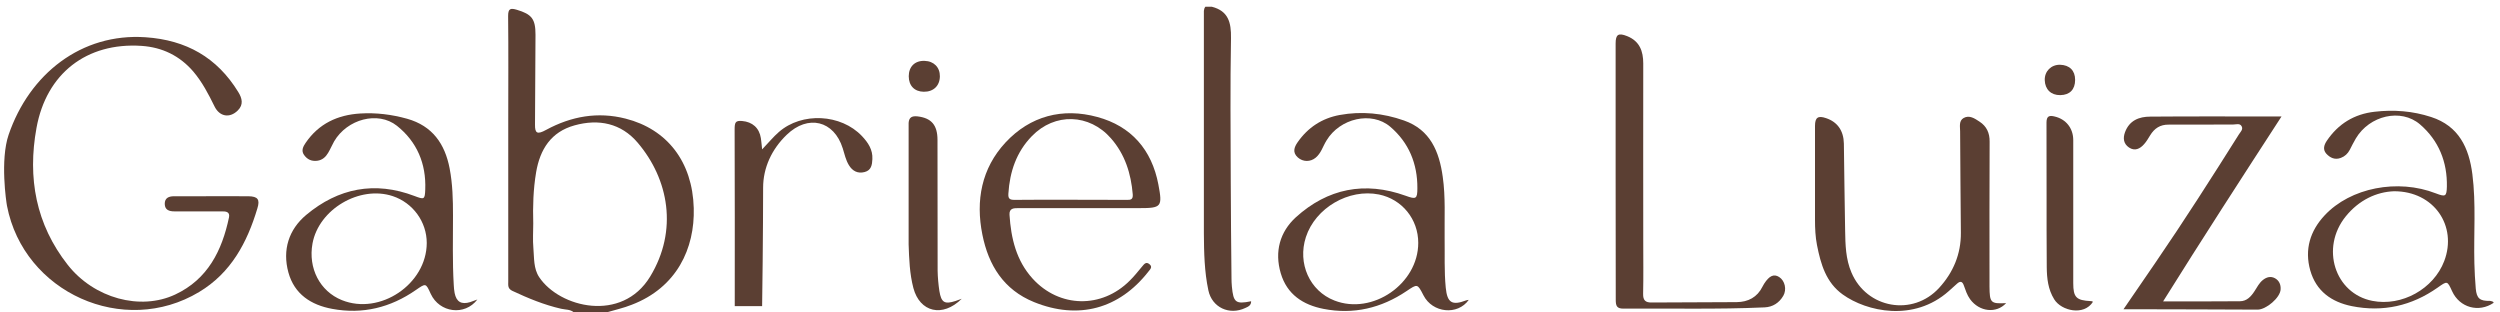<svg xmlns="http://www.w3.org/2000/svg" xmlns:xlink="http://www.w3.org/1999/xlink" id="Layer_1" x="0px" y="0px" viewBox="0 0 2000 250" xml:space="preserve"><g>	<path fill="#5B3F33" d="M6.9,107.8c16.6-48.6,58.2-81.5,109.5-78c32.5,2.2,57.2,16.1,74.2,43.8c3.1,5,4.4,10.1-0.4,14.8  c-6.5,6.4-14.6,4.9-18.6-3.3c-4.8-9.8-9.8-19.4-16.9-27.8c-10.9-12.7-24.9-19.5-41.5-20.6c-43.9-2.9-76.1,22.1-84,65.6  c-7.3,40-0.5,77.2,25,109.6c21.1,26.8,58.1,36.8,86,23.7c26-12.2,37.4-35.1,43-61.7c0.9-4.4-2.4-4.9-5.8-4.8c-10.9,0-21.8,0-32.7,0  c-1.7,0-3.5,0-5.2,0c-4.1,0-7.6-1.1-7.7-5.9c-0.1-4.8,3.2-6.2,7.4-6.2c6.1,0,12.2,0,18.3,0c13.7,0,27.5-0.1,41.2,0  c7.6,0.1,9.4,2.6,7.2,9.7c-8.2,27.4-21.1,51.6-46.6,66.9C98.9,269.9,19,234.1,5.6,164.7C5,161.7,0,128,6.9,107.8z"></path>	<path fill="#5B3F33" d="M1604.9,242.5c-7.8,8.5-21.4,7-28.8-3.1c-2.5-3.4-3.7-7.4-5.1-11.2c-1.1-3.1-2.8-3.5-5.2-1.4  c-2.3,2-4.5,4.1-6.8,6.1c-28,24.9-65.7,16.4-84.8,2.7c-13.4-9.6-17.6-24.3-20.6-39.5c-1.3-6.6-1.6-13.4-1.6-20.2  c0-25.1,0-50.1,0-75.2c0-6.7,2.4-8.4,8.8-6.2c9.1,3,14.1,10,14.3,20.4c0.4,23.1,0.5,46.2,1,69.3c0.2,11.5,0.4,23,5.1,33.9  c12.2,28.7,49.1,35.3,70.2,12.1c11.2-12.3,17.4-26.9,17.3-43.9c-0.2-27-0.5-54-0.6-81.1c0-3.8-1.2-8.5,2.8-10.8  c4.6-2.6,8.9,0.4,12.7,2.9c5.7,3.7,8.2,9.1,8.1,16.1c-0.2,37.3-0.1,74.6-0.1,111.8c0,1.3,0,2.6,0,3.9  C1591.7,242.3,1592.5,243.1,1604.9,242.5z"></path>	<path fill="#5B3F33" d="M1730.5,241.1c21,0,41.2,0.1,61.4-0.1c5.6,0,9-3.9,11.8-8.2c2-3.1,3.7-6.5,6.6-8.8c2.9-2.3,6.2-3.3,9.7-1.4  c3.4,1.9,4.7,5.2,4.5,8.8c-0.2,6.7-11.6,16.3-18.4,16.3c-32.7-0.2-65.3-0.2-98-0.3c-2.8,0-5.5,0-9.3,0  c8.9-12.9,17.2-25.1,25.5-37.2c23.1-33.7,45.1-68.2,66.9-102.8c1.2-1.9,3.5-3.9,2.1-6.4c-1.4-2.6-4.4-1.4-6.6-1.4  c-17.2,0-34.4,0.2-51.7,0.1c-6.9-0.1-11.5,3-14.9,8.6c-1.5,2.4-2.9,4.9-4.8,7c-3.3,3.8-7.5,5.8-12.1,2.7c-4.3-2.9-5-7.3-3.2-12.2  c3.5-9.5,11.3-12.5,20.2-12.5c34.6-0.3,69.2-0.1,105-0.1C1793.2,142.5,1761.6,191.3,1730.5,241.1z"></path>	<path fill="#5B3F33" d="M1292.5,137.5c0-34.2,0-68.4,0-102.7c0-7.3,2.2-8.7,9.2-5.9c10,4,12.9,12,12.9,21.9c-0.1,47.5,0,95,0,142.5  c0,13.9,0.2,27.9-0.1,41.8c-0.1,5.1,1.8,7,6.9,6.9c22.7-0.2,45.3-0.1,68-0.3c9.1-0.1,16.4-3.9,20.6-12.4c0.4-0.8,0.8-1.5,1.3-2.3  c4.1-6.4,7.8-8.1,12-5.4c4.6,2.9,6.3,10,3.3,15.1c-3.3,5.6-8.4,8.9-14.9,9.2c-37.7,1.7-75.4,0.7-113,1c-5.3,0-6.1-2.3-6.1-7  C1292.6,205.9,1292.5,171.7,1292.5,137.5z"></path>	<path fill="#5B3F33" d="M1674.4,241.4c-7.2,11.5-25.3,7.3-31-1.9c-5-8-5.9-16.9-6-25.7c-0.3-38.6,0-77.2-0.2-115.8  c0-5.4,2.5-5.8,6.5-4.8c9.1,2.1,14.9,9.4,14.9,18.9c0,38.1,0,76.3,0,114.4c0,11.4,2.4,13.8,14.1,14.4  C1673.2,240.8,1673.8,241.2,1674.4,241.4z"></path>	<path fill="#5B3F33" d="M739,73.4c-7.4-0.1-12-4.8-12-12.4c0-7.7,4.9-12.6,12.7-12.3c7.4,0.2,12.3,5.2,12.2,12.4  C751.8,68.7,746.7,73.5,739,73.4z"></path>	<path fill="#5B3F33" d="M1660.1,63.9c0,7.7-4.3,12.1-11.9,12.2c-7.4,0.1-12.2-4.6-12.4-12c-0.2-7.1,5.1-12.4,12.2-12.3  C1655.6,52,1660.1,56.4,1660.1,63.9z"></path>	<path fill="#5B3F33" d="M555,166.5c-1-37.2-21.4-63.2-54.5-71.6c-22.3-5.7-43.5-1.9-63.6,9c-7.1,3.9-9,2.8-8.9-4.2  c0.2-24,0.3-47.9,0.4-71.9c0-12.7-3-16.4-15-20c-5.1-1.5-6.9-0.9-6.9,5c0.3,27.7,0.1,55.3,0.1,83c0,43.1,0,86.3,0,129.4  c0,2.9-0.6,5.7,3.3,7.5c12.6,5.9,25.4,11.2,39,14.3c3.5,0.8,7.3,0.4,10.2,2.9c8.7,0,17.4,0,26.2,0c6.7-2,13.6-3.5,20.1-6.1  C541.4,230,555.9,198.8,555,166.5z M520.1,221.3c-22.6,37.1-72.4,24.8-88.7,0.5c-4.7-7-4-15.5-4.7-23.4c-0.6-6.5-0.1-13.1-0.1-19.6  c-0.4-13.7,0-27.4,2.3-41c3.1-18.3,11.9-32.3,30.7-37.5c19.4-5.4,37.3-1.7,50.5,13.8C535,143.3,542.6,184.3,520.1,221.3z"></path>	<path fill="#5B3F33" d="M376.1,241.7c-7,2.1-11-0.2-12.4-7.3c-0.4-2.1-0.6-4.3-0.7-6.5c-1.1-18.5-0.6-37-0.6-55.5  c0-12.6-0.3-25.2-2.7-37.7c-3.8-19.7-13.8-34-34-39.7c-12.2-3.4-24.8-5-37.5-4.2c-18.1,1.1-33.2,8.1-43.7,23.5  c-2,2.9-3.7,6.2-1.3,9.6c2.6,3.7,6.1,5.3,10.7,4.7c4.1-0.6,6.7-3.1,8.6-6.3c1.8-3,3.1-6.2,4.8-9.2c10.4-17.8,35-24.5,50.2-12.5  c16.1,12.8,23.5,30.4,22.7,51c-0.3,8.2-0.9,8.1-8.6,5.2c-31.8-12.1-61-6.3-86.6,15.1c-14,11.7-19.2,28-14.3,46  c4.8,17.5,18.2,26.1,35.1,29.2c24.3,4.5,46.6-1,66.9-15.1c8-5.5,7.9-5.7,11.9,3.1c7,15.1,27.2,17.8,37.3,4.5  C379.6,240.4,377.9,241.1,376.1,241.7z M273.5,240.1c-17.6-7.1-27.1-25.5-23.5-45.3c5-27.4,37.7-46.7,64.2-37.9  c16.2,5.4,27.2,20.6,27.2,37.5C341.3,227.3,304,252.4,273.5,240.1z"></path>	<path fill="#5B3F33" d="M1172.9,240.3c-11.3,4.3-15.1,1.9-16.3-10.1c-1.3-13.3-0.7-26.5-0.9-39.8c-0.2-16.3,0.8-32.7-1.5-48.9  c-2.8-20.2-9.9-37.7-31-45.1c-16.7-5.9-34-7.6-51.5-4.4c-14.1,2.6-25.4,10-33.6,21.8c-2.8,4-4.3,8.2,0.2,12.2  c4.1,3.6,10,3.7,14.3,0.1c2-1.7,3.5-3.9,4.7-6.2c1.3-2.5,2.4-5.1,3.9-7.5c10.7-17.8,36.1-23.7,51-11c14.9,12.7,21.8,29.6,21.7,49.1  c0,8.8-1.1,9.1-9.4,6.1c-32.7-11.8-62.4-5.8-87.8,17.2c-12.8,11.7-17.2,27.5-12.1,44.8c5,17,17.9,25.3,34.2,28.5  c24,4.7,46.2-0.6,66.4-14.2c8.8-5.9,8.7-6.1,13.6,3.4c7.2,14.1,27.3,16.2,36.2,3.6C1174.1,240,1173.4,240.1,1172.9,240.3z   M1067.5,240.4c-19.8-7.7-29.6-29.7-22.8-50.7c7.6-23.4,34.3-39,58.5-34.1c18.5,3.8,31.4,19.8,31.4,38.7  C1134.6,227.1,1097.9,252.3,1067.5,240.4z"></path>	<path fill="#5B3F33" d="M1992,240.7c-8.1,0.2-10.7-1.9-11.4-9.9c-0.6-6.7-0.9-13.5-1.1-20.2c-0.6-23.7,1.4-47.5-1.6-71.2  c-2.7-21.1-10.8-38.6-33-45.8c-14.7-4.8-29.9-6-45.2-4.2c-16.2,1.8-29.1,9.6-38.3,23.3c-2.2,3.3-3.3,6.9-0.4,10.2  c3.1,3.4,7,5.2,11.7,3.4c3.2-1.2,5.5-3.4,7.1-6.4c1.6-3.1,3.1-6.2,4.9-9.2c10.9-18.3,36-24.3,51.3-11.2  c15,12.9,21.9,30.1,21.5,49.8c-0.2,8-1.2,8.3-8.8,5.4c-30.5-11.9-68.3-4.6-89,17.6c-11.6,12.4-16.2,27.3-11.5,44  c4.7,16.6,17,25.3,33.2,28.6c25,5,47.9-0.2,68.7-14.8c7.8-5.5,7.7-5.6,11.6,2.9c6,13.1,21.3,17.4,33.3,9.2  C1994.4,240.9,1993.1,241,1992,240.7z M1955.4,208.8c-8.5,22.4-34,36.5-57.5,31.9c-30.1-5.9-41.7-42.4-21.3-67.6  c10.6-13.1,24.6-19.6,38.6-20.1C1947.3,152.9,1966,180.9,1955.4,208.8z"></path>	<path fill="#5B3F33" d="M814.6,166.5c17.7,0,35.3,0,53,0c14.6,0,29.2,0,43.8,0c17.8,0,18.7-1,15.3-18.9  c-5.3-27.9-21.8-46.7-48.8-54c-27.8-7.6-53.7-0.9-73.5,20.4c-19.2,20.7-24,46.4-18.5,73.7c4.9,24.5,17,44.1,41.4,54  c35.4,14.3,68,5.5,91.4-24.4c1.5-1.9,3.6-3.8,0.8-6c-2.7-2.2-4.2,0-5.8,1.9c-3.2,3.8-6.3,7.8-9.9,11.3  c-22.4,22.5-56.3,21.9-77.7-1.6c-13.1-14.4-17.3-32.3-18.5-51.1C807.3,166.6,810.9,166.5,814.6,166.5z M806.7,154.9  c1.1-17.5,6.4-33.3,18.8-46c18.3-18.9,46-18,63.3,1.8c11.2,12.8,16,28.1,17.4,44.8c0.3,4.2-1.7,4.5-5,4.4  c-15-0.1-30.1-0.1-45.1-0.1c-14.8,0-29.6-0.1-44.4,0.1C807.8,159.9,806.4,159,806.7,154.9z"></path></g><path fill="#5B3F33" d="M689.6,108.9c-16.8-17.8-48.1-19.4-66.5-3.3c-4.4,3.8-8.1,8.4-13.4,13.9c-0.5-4.3-0.6-6.6-1-9 c-1.3-8.2-6.8-13-15-13.7c-5.4-0.5-6,1.2-6,6.8c0.2,41.8,0.1,99.2,0.1,141.3h21.9c0.1-1.4,0.8-62,0.8-94.8 c0-15.8,6.8-30.7,18.9-42.3c17-16.4,37.8-11.4,44.8,10.9c1.4,4.5,2.4,9.3,4.9,13.4c2.9,4.8,7.2,7,12.7,5.5c5.2-1.4,5.9-5.7,6.1-10.3 C698.3,119.7,694.4,114,689.6,108.9z"></path><path fill="#5B3F33" d="M764.4,240.8c-8.7,2.8-11.4,1.3-12.9-8c-0.8-5.4-1.3-10.8-1.4-16.2c-0.1-34.9,0-69.7-0.1-104.6 c0-12-4.9-17.6-16-18.9c-4.6-0.5-6.8,0.9-7.1,5.2v4.5c0,2.9,0,5.8,0,8.7v84c0.4,11.7,0.8,23.5,3.8,34.9c5.1,19.3,23.3,23.9,38.7,8.6 C766.8,239.9,765.6,240.4,764.4,240.8z"></path><path fill="#5B3F33" d="M985.5,229.2c-0.2-2.2-0.3-4.4-0.3-6.5c-0.2-26.1-0.6-52.3-0.6-78.4c-0.1-37.9-0.5-75.9,0.2-113.8 c0.2-12.5-2.1-21.7-15.3-25.1c-1.7,0-3.5,0-5.2,0c-0.8,1-1.1,2.1-1.2,3.3v173.8c0,1.4,0,2.9,0,4.3c0.1,15.2,0.4,30.5,3.6,45.5 c2.9,13.7,16.8,20.1,29.5,14.1c2.2-1,4.8-2,4.7-5.4C988.5,243.5,986.7,242,985.5,229.2z"></path><g></g><g></g><g></g><g></g><g></g><g></g><g></g><g></g><g></g><g></g><g></g><g></g><g></g><g></g><g></g></svg>